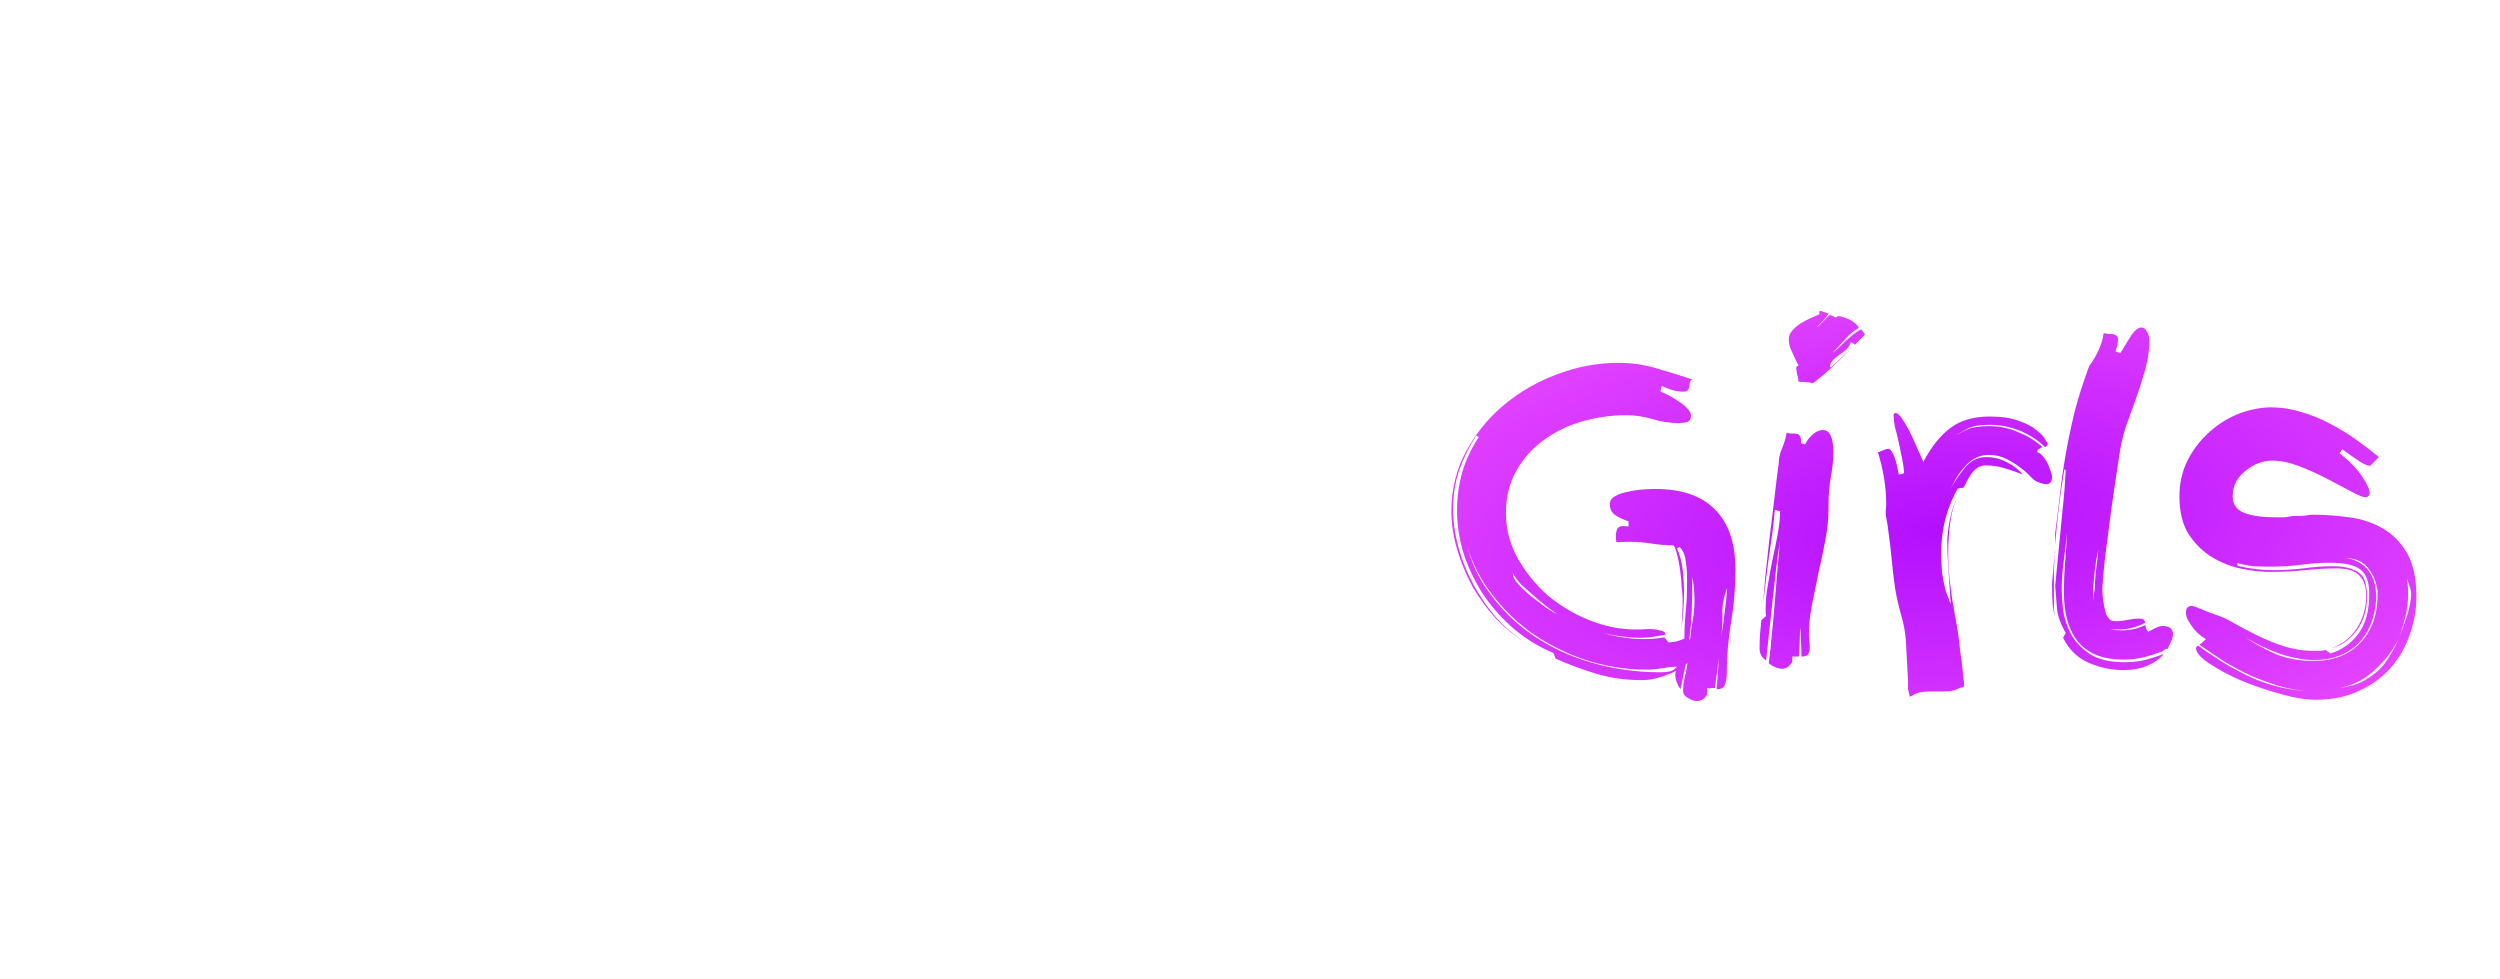 <svg width="802" height="314" viewBox="0 0 802 314" fill="none" xmlns="http://www.w3.org/2000/svg">
<g clip-path="url(#clip0_30_50)">
<path fill-rule="evenodd" clip-rule="evenodd" d="M93.13 240.293L93.13 240.295C92.921 244.695 92.67 249.999 92.467 255.084C92.476 256.202 92.487 257.37 92.5 258.589C92.52 260.432 92.406 262.104 92.175 263.619C92.075 267.432 92.05 270.594 92.157 272.391C135.752 281.812 205.503 281.621 230.872 264.633L230.542 261L229.542 247L225.042 231.5L216.042 212.5L207.542 200.5L203.042 196V191.5L204.542 185L210.542 160L215.542 127.5L217.042 103.5L215.542 81L213.542 67L210.542 53L207.042 39.5L202.042 28L197.042 20L189.042 15H178.042C178.042 15 171.417 16.949 168.542 20C165.358 23.378 164.042 31 164.042 31V46L166.042 67L171.542 102L175.042 154.5C175.042 154.5 176.527 164.153 176.362 168.482C178.59 168.959 182 170.5 182 170.5C182 170.5 188.622 171.968 190.542 174C192.2 175.756 192.426 177.616 192.042 180C191.679 182.248 190.798 183.55 189.042 185C187.279 186.455 185.827 187 183.542 187C181.256 187 178.042 185 178.042 185L168.542 184C168.542 184 160.342 183.718 157.739 183.578C156.003 183.718 149.542 184 149.542 184C149.542 184 141.584 185 139.042 185C136.5 185 135 185 132.542 184C130.084 183 130.042 180 130.042 180V168.5L126.542 131.5L121.542 103.5L112.042 73L102.042 53L93.542 42.5L86.042 37.5L78.042 33C78.042 33 72.375 31.884 69.042 33C66.114 33.98 62.542 37.5 62.542 37.5C62.542 37.5 57.797 40.869 56.042 44C53.543 48.458 54.542 57 54.542 57L56.042 67C56.042 67 59.97 77.374 62.542 84C63.612 86.756 64.507 88.985 65.372 91.139C66.533 94.031 67.64 96.787 69.042 100.5C72.772 110.38 78.042 126 78.042 126L84.042 144.5L88.042 160L91.042 177.5L93.542 198C93.542 198 94 205.5 94 214.5C94 219.9 93.835 223.14 93.703 225.732L93.703 225.732C93.615 227.46 93.542 228.9 93.542 230.5C93.542 231.596 93.363 235.38 93.13 240.292L93.13 240.293ZM68.438 224.196C72.525 223.476 75.508 222.951 79.042 222.006V208.5L77.042 189C75.875 182.167 73.542 168.2 73.542 167C73.542 165.8 70.542 155.167 69.042 150L60.542 119.5L53.042 100.5L45.042 82C45.042 82 41.919 72.999 41.042 67C39.94 59.465 39.392 54.934 41.042 47.5C42.032 43.038 42.842 40.507 45.042 36.5C46.528 33.794 47.483 32.301 49.542 30C52.797 26.362 55.265 24.853 59.542 22.5C59.986 22.256 60.411 22.019 60.823 21.789L60.823 21.789C64.482 19.751 67.055 18.317 71.542 18C75.897 17.692 82.542 20 82.542 20C82.542 20 89.497 22.224 93.542 24.5C97.717 26.849 99.939 28.853 103.184 31.779L103.184 31.779L103.189 31.784C103.62 32.172 104.068 32.576 104.542 33C108.968 36.96 111.343 39.354 115.042 44C123.787 54.983 126.486 63.984 130.056 75.89C130.822 78.444 131.628 81.131 132.542 84C136.438 96.23 140.042 116 140.042 116L142.542 142L144.042 168.5H160.542V150L159.042 136L157.042 116L155.542 96.5C155.542 96.5 153.606 82.754 152.042 74L152.006 73.801C151.091 68.682 149.542 60.013 149.542 61V46C149.542 44.422 149.463 43.082 149.389 41.815L149.389 41.814C149.252 39.475 149.129 37.383 149.542 34.5C150.39 28.57 154.542 20 154.542 20C154.542 20 155.992 15.539 157.542 13C159.131 10.396 162.542 7 162.542 7L171.542 2L184.042 0L193.542 2C193.542 2 201.399 5.147 205.542 8.5C210.897 12.834 212.979 16.79 215.954 22.443L215.955 22.445C216.303 23.106 216.663 23.79 217.042 24.5C221.226 32.347 224.542 46 224.542 46L229.542 69.5L231.042 91.5V113.5L229.542 136L227.042 150C227.042 150 226.076 158.272 225.042 163.5C222.944 174.105 217.042 190 217.042 190L220.542 193C220.542 193 226.357 201.334 229.542 207C231.72 210.876 233.023 213.752 234.498 217.008L234.498 217.009L234.5 217.013L234.501 217.015C235.256 218.682 236.056 220.449 237.042 222.5C237.415 223.276 237.788 223.964 238.157 224.6C249.146 225.698 255.926 227.349 261.261 228.647C261.608 228.732 261.948 228.814 262.283 228.896C290.922 235.83 307 245.216 307 255L306.874 256.5C305.28 265.975 288.645 274.954 260.331 281.569C231.184 288.378 192.032 292.128 151.444 291.997C110.856 291.866 72.135 287.865 43.754 280.869C15.374 273.874 -0.356 264.454 0.006 254.67C0.369 244.886 10.605 237.095 39.5 230.223C54.565 226.64 62.62 225.221 68.438 224.196ZM306.976 255.661L306.874 256.5C306.921 256.221 306.955 255.941 306.976 255.661ZM135.346 251.868C140.54 251.123 143.923 244.758 142.904 237.651C141.884 230.544 136.847 225.387 131.654 226.132C126.46 226.877 123.077 233.242 124.096 240.349C125.116 247.456 130.153 252.613 135.346 251.868ZM205.654 233.868C206.673 240.975 203.29 247.341 198.096 248.086C192.903 248.831 187.866 243.674 186.846 236.567C185.827 229.46 189.21 223.094 194.404 222.349C199.597 221.604 204.634 226.761 205.654 233.868ZM156.342 259.68C156.543 264.169 162.069 267.567 168.684 267.271C175.3 266.974 180.499 263.095 180.298 258.607C180.097 254.118 174.571 250.72 167.956 251.017C161.34 251.313 156.141 255.192 156.342 259.68Z" fill="white"/>
<g filter="url(#filter0_d_30_50)">
<path d="M325.45 85.3C332.75 86.2 338.15 88.55 341.65 92.35C345.25 96.05 347.05 100.65 347.05 106.15C347.05 111.65 345 116.85 340.9 121.75C336.9 126.65 331.75 130.45 325.45 133.15C322.65 134.25 318.95 135.05 314.35 135.55C309.85 136.05 305.2 136.3 300.4 136.3C292.4 136.3 284.2 135.55 275.8 134.05C274.3 133.75 272.7 133 271 131.8C269.4 130.6 268.6 128.85 268.6 126.55C268.5 117.35 268.15 104.55 267.55 88.15L267.4 79.9C267 67.1 266.8 57.05 266.8 49.75C266.8 48.45 267.55 46.95 269.05 45.25C270.65 43.45 272.55 42.45 274.75 42.25C276.05 42.25 277.3 42.2 278.5 42.1C289.8 41 297.35 40.45 301.15 40.45C308.65 40.45 315.25 41.2 320.95 42.7C326.75 44.1 331.55 46.7 335.35 50.5C336.75 52.1 337.9 54.15 338.8 56.65C339.7 59.05 340.15 61.4 340.15 63.7C340.25 68.6 338.95 73.1 336.25 77.2C333.65 81.3 330.05 84 325.45 85.3ZM302.05 53.2C298.65 53.2 295.1 53.4 291.4 53.8C287.8 54.2 284.75 54.7 282.25 55.3L283.15 83.65L288.55 83.5C297.25 82.6 303.65 81.85 307.75 81.25C310.35 80.65 312.9 79.5 315.4 77.8C317.9 76 319.95 74.15 321.55 72.25C323.25 70.25 324.1 68.75 324.1 67.75C324.1 66.25 323.8 64.75 323.2 63.25C322.6 61.65 321.95 60.5 321.25 59.8C318.55 57.2 315.8 55.45 313 54.55C310.2 53.65 306.55 53.2 302.05 53.2ZM283.6 123.1C288.7 123.8 293.55 124.15 298.15 124.15C308.25 124.15 316.2 122.85 322 120.25C327.9 117.55 330.85 112.45 330.85 104.95C330.85 101.95 328.6 99.45 324.1 97.45C319.6 95.45 314.75 94.45 309.55 94.45C306.05 94.45 301.6 94.85 296.2 95.65C291.9 96.25 287.7 96.65 283.6 96.85C283.8 102.85 283.9 106.65 283.9 108.25C283.9 111.35 283.85 113.7 283.75 115.3L283.6 123.1ZM367.523 49C367.523 51.9 367.423 55.75 367.223 60.55L367.073 70.3C367.073 79.8 367.773 87.75 369.173 94.15C371.173 103.15 374.173 110.1 378.173 115C381.873 119.3 386.423 121.45 391.823 121.45C396.023 121.45 399.773 120.2 403.073 117.7C406.373 115.1 408.923 111.9 410.723 108.1C413.723 101.9 415.223 94.25 415.223 85.15C415.223 79.65 414.873 73.15 414.173 65.65C413.573 57.25 413.273 50.95 413.273 46.75C413.273 44.55 414.573 43.15 417.173 42.55C419.773 41.85 422.473 41.5 425.273 41.5C426.273 41.5 427.423 42.15 428.723 43.45C430.023 44.75 430.673 46.15 430.673 47.65C430.673 50.65 430.523 53.5 430.223 56.2C430.023 59.2 429.923 61.3 429.923 62.5C429.923 66.3 430.123 71.6 430.523 78.4C430.623 80.1 430.723 82.15 430.823 84.55C430.923 86.95 430.973 89.7 430.973 92.8C430.973 99.6 429.323 106.4 426.023 113.2C422.823 119.9 418.323 125.45 412.523 129.85C406.723 134.15 400.173 136.3 392.873 136.3C381.673 136.3 372.923 132.7 366.623 125.5C360.323 118.2 356.023 108.8 353.723 97.3C352.423 90.7 351.573 83.8 351.173 76.6C350.873 69.4 350.723 59.75 350.723 47.65C350.723 46.05 351.473 44.55 352.973 43.15C354.573 41.75 356.273 41.05 358.073 41.05C364.373 41.05 367.523 43.7 367.523 49ZM501.936 51.7C501.936 48.8 502.586 46.3 503.886 44.2C505.286 42 507.336 40.9 510.036 40.9C512.336 40.9 514.386 41.35 516.186 42.25C517.986 43.15 518.886 44.65 518.886 46.75C518.886 50.85 518.686 56.6 518.286 64C517.886 71.2 517.686 76.55 517.686 80.05C517.686 85.55 517.886 92.9 518.286 102.1C518.686 110.9 518.886 117.35 518.886 121.45C518.886 124.75 518.836 127.2 518.736 128.8C518.736 130.4 517.836 132 516.036 133.6C514.336 135.1 511.686 135.85 508.086 135.85C506.186 135.85 504.536 135.55 503.136 134.95C501.836 134.25 500.936 133.5 500.436 132.7C495.736 127 488.886 117.3 479.886 103.6C469.786 88.3 461.536 76.6 455.136 68.5C455.936 75.7 456.336 84.5 456.336 94.9C456.336 99.5 456.236 105.5 456.036 112.9C455.936 120.2 455.736 125 455.436 127.3C455.036 130.2 454.136 132.45 452.736 134.05C451.436 135.55 449.336 136.3 446.436 136.3C444.236 136.3 442.586 135.7 441.486 134.5C440.486 133.2 439.886 131 439.686 127.9C439.586 123.8 439.836 117.65 440.436 109.45C440.536 108.15 440.686 105.9 440.886 102.7C441.086 99.5 441.186 96.65 441.186 94.15C441.186 87.25 440.836 79.35 440.136 70.45C439.536 60.65 439.236 53.4 439.236 48.7C439.236 46.3 440.086 44.45 441.786 43.15C443.586 41.85 445.636 41.2 447.936 41.2C449.936 41.2 452.036 41.7 454.236 42.7C462.836 53.5 474.486 69.6 489.186 91L503.286 112.6C503.386 111 503.436 108.75 503.436 105.85C503.436 100.75 503.336 95.25 503.136 89.35C502.936 83.45 502.786 79.45 502.686 77.35C502.186 67.65 501.936 59.1 501.936 51.7ZM591.156 51.7C591.156 48.8 591.806 46.3 593.106 44.2C594.506 42 596.556 40.9 599.256 40.9C601.556 40.9 603.606 41.35 605.406 42.25C607.206 43.15 608.106 44.65 608.106 46.75C608.106 50.85 607.906 56.6 607.506 64C607.106 71.2 606.906 76.55 606.906 80.05C606.906 85.55 607.106 92.9 607.506 102.1C607.906 110.9 608.106 117.35 608.106 121.45C608.106 124.75 608.056 127.2 607.956 128.8C607.956 130.4 607.056 132 605.256 133.6C603.556 135.1 600.906 135.85 597.306 135.85C595.406 135.85 593.756 135.55 592.356 134.95C591.056 134.25 590.156 133.5 589.656 132.7C584.956 127 578.106 117.3 569.106 103.6C559.006 88.3 550.756 76.6 544.356 68.5C545.156 75.7 545.556 84.5 545.556 94.9C545.556 99.5 545.456 105.5 545.256 112.9C545.156 120.2 544.956 125 544.656 127.3C544.256 130.2 543.356 132.45 541.956 134.05C540.656 135.55 538.556 136.3 535.656 136.3C533.456 136.3 531.806 135.7 530.706 134.5C529.706 133.2 529.106 131 528.906 127.9C528.806 123.8 529.056 117.65 529.656 109.45C529.756 108.15 529.906 105.9 530.106 102.7C530.306 99.5 530.406 96.65 530.406 94.15C530.406 87.25 530.056 79.35 529.356 70.45C528.756 60.65 528.456 53.4 528.456 48.7C528.456 46.3 529.306 44.45 531.006 43.15C532.806 41.85 534.856 41.2 537.156 41.2C539.156 41.2 541.256 41.7 543.456 42.7C552.056 53.5 563.706 69.6 578.406 91L592.506 112.6C592.606 111 592.656 108.75 592.656 105.85C592.656 100.75 592.556 95.25 592.356 89.35C592.156 83.45 592.006 79.45 591.906 77.35C591.406 67.65 591.156 59.1 591.156 51.7ZM690.877 47.95C690.877 49.75 689.327 52.4 686.227 55.9C682.527 60.1 672.877 73 657.277 94.6C657.477 107.5 657.877 116.35 658.477 121.15C658.777 124.15 658.927 126.3 658.927 127.6C658.927 130.9 658.327 133.15 657.127 134.35C656.027 135.45 654.077 136 651.277 136C649.177 136 647.177 135.4 645.277 134.2C643.477 132.9 642.577 131.35 642.577 129.55C642.577 122.25 642.427 111.55 642.127 97.45C642.127 96.85 641.727 95.85 640.927 94.45C640.127 93.05 639.627 92.15 639.427 91.75C637.327 88.05 634.677 83.95 631.477 79.45C628.377 74.85 625.677 71.4 623.377 69.1C618.977 64.7 615.527 60.75 613.027 57.25C610.527 53.65 609.277 51.1 609.277 49.6C609.277 47.5 610.227 45.85 612.127 44.65C614.127 43.35 616.277 42.7 618.577 42.7C619.877 42.7 621.227 43.05 622.627 43.75C624.127 44.45 625.327 45.45 626.227 46.75C632.127 55.55 637.377 62.85 641.977 68.65L649.027 77.8C653.327 73.4 657.077 69.05 660.277 64.75C663.577 60.35 667.177 55.15 671.077 49.15L673.627 45.25C675.527 42.65 678.477 41.35 682.477 41.35C684.377 41.35 686.227 41.9 688.027 43C689.927 44.1 690.877 45.75 690.877 47.95Z" fill="white"/>
</g>
<g filter="url(#filter1_dd_30_50)">
<path d="M544.28 224.9C543.533 224.9 542.6 224.573 541.48 223.92C540.453 223.36 539.94 222.613 539.94 221.68C539.94 220.093 540.127 218.6 540.5 217.2C540.873 215.707 541.153 214.213 541.34 212.72L540.78 213.14L539.1 221.12C537.98 219.533 537.42 217.947 537.42 216.36C537.42 215.987 537.513 215.613 537.7 215.24C535.927 216.08 534.107 216.78 532.24 217.34C530.467 217.9 528.6 218.18 526.64 218.18C521.6 218.18 516.84 217.527 512.36 216.22C507.973 214.913 503.54 213.28 499.06 211.32L498.36 209.5C493.88 207.633 489.727 205.113 485.9 201.94C482.167 198.767 478.9 195.173 476.1 191.16C473.393 187.053 471.247 182.667 469.66 178C468.167 173.333 467.42 168.573 467.42 163.72C467.42 159.52 467.98 155.413 469.1 151.4C470.313 147.387 472.087 143.653 474.42 140.2L473.58 139.78C471.34 143.233 469.52 146.92 468.12 150.84C466.813 154.76 466.16 158.82 466.16 163.02C466.16 167.127 466.72 171.28 467.84 175.48C468.96 179.587 470.547 183.553 472.6 187.38C474.653 191.207 477.08 194.753 479.88 198.02C482.68 201.1 485.76 203.76 489.12 206C485.853 203.947 482.773 201.427 479.88 198.44C476.987 195.267 474.467 191.813 472.32 188.08C470.267 184.253 468.633 180.287 467.42 176.18C466.207 171.98 465.6 167.92 465.6 164C465.6 157.093 467.14 150.747 470.22 144.96C473.393 139.08 477.5 134.04 482.54 129.84C487.58 125.64 493.273 122.373 499.62 120.04C506.06 117.613 512.547 116.4 519.08 116.4C523.28 116.4 527.293 116.96 531.12 118.08C535.04 119.2 538.96 120.413 542.88 121.72C542.413 122 542.133 122.373 542.04 122.84C542.04 123.307 541.993 123.773 541.9 124.24C541.807 124.613 541.62 124.94 541.34 125.22C541.153 125.5 540.687 125.64 539.94 125.64C538.727 125.64 537.513 125.453 536.3 125.08C535.18 124.707 534.107 124.287 533.08 123.82L532.66 125.64C533.313 125.827 534.153 126.2 535.18 126.76C536.3 127.32 537.373 127.973 538.4 128.72C539.52 129.373 540.453 130.12 541.2 130.96C542.04 131.8 542.46 132.593 542.46 133.34C542.46 134.46 541.993 135.16 541.06 135.44C540.22 135.627 539.38 135.72 538.54 135.72C535.74 135.72 532.94 135.3 530.14 134.46C527.34 133.62 524.54 133.2 521.74 133.2C516.7 133.2 511.847 133.9 507.18 135.3C502.513 136.7 498.407 138.753 494.86 141.46C491.313 144.073 488.467 147.34 486.32 151.26C484.173 155.087 483.1 159.52 483.1 164.56C483.1 169.693 484.36 174.547 486.88 179.12C489.4 183.6 492.62 187.567 496.54 191.02C500.553 194.38 505.033 197.04 509.98 199C514.927 200.96 519.827 201.94 524.68 201.94C525.053 201.94 525.613 201.94 526.36 201.94C527.2 201.847 528.087 201.8 529.02 201.8C530.327 201.8 531.493 201.94 532.52 202.22C533.64 202.407 534.247 202.873 534.34 203.62C533.033 203.807 531.68 204.04 530.28 204.32C528.88 204.507 527.527 204.6 526.22 204.6C522.393 204.6 518.427 204.087 514.32 203.06C518.707 204.367 523.093 205.02 527.48 205.02C528.507 205.02 529.58 204.973 530.7 204.88C531.82 204.787 532.893 204.647 533.92 204.46L535.32 206.14C536.16 205.953 536.86 205.86 537.42 205.86C537.98 205.767 538.96 205.44 540.36 204.88C540.36 201.893 540.5 199 540.78 196.2C541.06 193.307 541.2 190.367 541.2 187.38V185.42C541.2 183.74 541.06 181.967 540.78 180.1C540.593 178.14 539.94 176.6 538.82 175.48L537.98 175.9C538.913 178.047 539.52 180.333 539.8 182.76C540.08 185.187 540.22 187.613 540.22 190.04C540.22 194.053 539.94 197.927 539.38 201.66C539.66 198.58 539.8 195.5 539.8 192.42C539.8 191.767 539.707 190.507 539.52 188.64C539.427 186.68 539.24 184.72 538.96 182.76C538.68 180.707 538.307 178.887 537.84 177.3C537.467 175.713 537.047 174.92 536.58 174.92C534.34 174.92 532.053 174.733 529.72 174.36C527.48 173.987 525.24 173.8 523 173.8H522.3L518.52 173.94C518.52 173.66 518.473 173.333 518.38 172.96C518.38 172.587 518.38 172.213 518.38 171.84C518.38 171.093 518.52 170.393 518.8 169.74C519.08 169.087 519.733 168.76 520.76 168.76L522.44 168.9V167.22C521.133 166.847 519.78 166.24 518.38 165.4C517.073 164.56 516.42 163.347 516.42 161.76C516.42 160.64 517.027 159.753 518.24 159.1C519.453 158.447 520.853 157.98 522.44 157.7C524.12 157.327 525.753 157.093 527.34 157C528.927 156.907 530.14 156.86 530.98 156.86C539.473 156.86 545.867 159.053 550.16 163.44C554.547 167.827 556.74 174.267 556.74 182.76C556.74 188.36 556.273 193.96 555.34 199.56C554.407 205.067 553.94 210.62 553.94 216.22C553.94 217.433 553.753 218.553 553.38 219.58C553.1 220.607 552.213 221.12 550.72 221.12L551.42 211.04L550.16 220.7C549.88 220.7 549.6 220.7 549.32 220.7C549.04 220.793 548.76 220.84 548.48 220.84C548.293 220.84 548.153 220.793 548.06 220.7C547.967 220.7 547.827 220.7 547.64 220.7V222.8C546.893 224.2 545.773 224.9 544.28 224.9ZM537.98 213.84C536.3 213.933 534.62 214.12 532.94 214.4C531.353 214.68 529.72 214.82 528.04 214.82C521.413 214.82 514.833 213.747 508.3 211.6C501.767 209.36 495.793 206.28 490.38 202.36C485.06 198.347 480.487 193.54 476.66 187.94C473.953 183.927 471.947 179.587 470.64 174.92C471.947 180.24 474.14 185.047 477.22 189.34C481.233 195.127 486.133 199.98 491.92 203.9C497.707 207.82 504.1 210.76 511.1 212.72C518.1 214.68 525.147 215.66 532.24 215.66H533.08C534.013 215.66 534.9 215.567 535.74 215.38C536.58 215.193 537.327 214.68 537.98 213.84ZM485.34 183.88V184.16C485.34 185.093 485.947 186.213 487.16 187.52C488.373 188.827 489.773 190.133 491.36 191.44C492.947 192.653 494.487 193.82 495.98 194.94C497.567 195.967 498.733 196.667 499.48 197.04C498.64 196.387 497.52 195.547 496.12 194.52C494.813 193.493 493.46 192.373 492.06 191.16C490.66 189.947 489.307 188.733 488 187.52C486.787 186.213 485.9 185 485.34 183.88ZM542.18 205.16C542.367 203.013 542.647 200.96 543.02 199C543.393 196.947 543.58 194.847 543.58 192.7C543.58 191.393 543.533 190.133 543.44 188.92C543.347 187.707 543.16 186.447 542.88 185.14C542.88 188.5 542.833 191.86 542.74 195.22C542.647 198.58 542.367 201.893 541.9 205.16H542.18ZM554.08 188.64C552.96 191.44 552.447 194.193 552.54 196.9C552.633 199.42 552.493 201.94 552.12 204.46C552.587 201.94 552.96 199.373 553.24 196.76C553.613 194.053 553.893 191.347 554.08 188.64ZM469.8 170.86C470.08 172.26 470.36 173.613 470.64 174.92C470.36 173.613 470.08 172.26 469.8 170.86ZM469.66 169.32C469.753 169.88 469.8 170.393 469.8 170.86C469.707 170.393 469.66 169.88 469.66 169.32ZM567.41 212.72C567.783 210.107 568.11 207.073 568.39 203.62C568.763 200.073 569.09 196.527 569.37 192.98C569.65 189.433 569.93 185.98 570.21 182.62C570.49 179.167 570.77 176.18 571.05 173.66C570.583 176.18 570.163 179.073 569.79 182.34C569.416 185.607 569.043 188.967 568.67 192.42C568.296 195.873 567.923 199.327 567.55 202.78C567.176 206.14 566.85 209.173 566.57 211.88C565.17 210.947 564.47 209.687 564.47 208.1C564.47 206.233 564.516 204.693 564.61 203.48C564.703 202.173 564.843 200.68 565.03 199L566.57 197.6C566.476 197.133 566.43 196.713 566.43 196.34V194.94C566.43 192.793 566.663 190.367 567.13 187.66C567.596 184.86 568.11 182.06 568.67 179.26C569.323 176.367 569.883 173.613 570.35 171C570.816 168.293 571.05 165.96 571.05 164L569.37 163.58C569.183 165.82 568.903 168.387 568.53 171.28C568.156 174.08 567.736 177.02 567.27 180.1C566.896 183.087 566.523 186.073 566.15 189.06C565.963 190.647 565.776 192.14 565.59 193.54C565.776 190.927 566.01 188.127 566.29 185.14C566.756 180.847 567.223 176.6 567.69 172.4C568.25 168.107 568.763 163.907 569.23 159.8C569.696 155.693 570.163 151.913 570.63 148.46C570.63 147.06 570.956 145.567 571.61 143.98C572.356 142.3 572.87 140.573 573.15 138.8C573.71 138.987 574.176 139.08 574.55 139.08H575.53C576.463 139.08 577.07 139.313 577.35 139.78C577.63 140.153 577.77 140.713 577.77 141.46V142.16L579.03 142.58C579.776 141.18 580.663 140.06 581.69 139.22C582.716 138.38 583.743 137.96 584.77 137.96C587.01 137.96 588.13 140.34 588.13 145.1C588.13 147.62 587.85 150.327 587.29 153.22C586.823 156.02 586.59 158.773 586.59 161.48V163.3C586.59 166.287 586.263 169.553 585.61 173.1C584.956 176.553 584.21 180.1 583.37 183.74C582.623 187.287 581.923 190.74 581.27 194.1C580.616 197.46 580.29 200.54 580.29 203.34C580.29 203.993 580.336 204.693 580.43 205.44C580.523 206.187 580.57 206.887 580.57 207.54C580.57 208.94 580.29 209.827 579.73 210.2C579.263 210.48 578.656 210.62 577.91 210.62C577.91 209.407 577.863 207.913 577.77 206.14C577.676 204.367 577.63 202.78 577.63 201.38C577.443 202.407 577.35 203.807 577.35 205.58C577.35 207.353 577.256 209.033 577.07 210.62H574.97V212.3C574.13 213.793 573.01 214.54 571.61 214.54C570.956 214.54 570.21 214.353 569.37 213.98C568.53 213.607 567.876 213.187 567.41 212.72ZM596.25 105.2C594.663 106.133 593.216 107.347 591.91 108.84C590.603 110.333 589.25 111.78 587.85 113.18C588.69 112.62 589.436 112.013 590.09 111.36C590.743 110.707 591.396 110.053 592.05 109.4C592.796 108.747 593.543 108.093 594.29 107.44C595.13 106.787 596.063 106.18 597.09 105.62C597.37 105.993 597.603 106.32 597.79 106.6C598.07 106.88 598.21 107.16 598.21 107.44L594.99 110.66C594.99 110.473 594.803 110.287 594.43 110.1C594.15 109.913 593.916 109.82 593.73 109.82C593.45 110.753 592.983 111.5 592.33 112.06C591.676 112.62 591.023 113.133 590.37 113.6C589.716 114.067 589.063 114.58 588.41 115.14C587.756 115.7 587.29 116.447 587.01 117.38V117.66C587.01 117.753 587.15 117.8 587.43 117.8L594.43 111.22L591.77 113.88C590.463 115.187 589.063 116.54 587.57 117.94C586.17 119.247 584.816 120.413 583.51 121.44C582.296 122.467 581.55 122.98 581.27 122.98L581.13 122.84C580.476 122.653 579.776 122.56 579.03 122.56C578.376 122.56 577.676 122.513 576.93 122.42C576.93 121.673 576.79 120.88 576.51 120.04C576.323 119.2 576.23 118.547 576.23 118.08C576.23 117.613 576.463 117.38 576.93 117.38C576.93 117.1 576.743 116.68 576.37 116.12C576.09 115.467 575.763 114.767 575.39 114.02C575.016 113.18 574.643 112.34 574.27 111.5C573.99 110.567 573.85 109.633 573.85 108.7C573.85 107.767 574.223 106.88 574.97 106.04C575.81 105.107 576.743 104.313 577.77 103.66C578.89 103.007 579.963 102.447 580.99 101.98C582.016 101.513 582.763 101.187 583.23 101C583.603 101 583.743 100.813 583.65 100.44C583.556 99.973 583.696 99.74 584.07 99.74L586.59 100.58C586.403 101.047 585.796 101.84 584.77 102.96C583.836 103.987 583.136 104.733 582.67 105.2C583.323 104.733 584.07 104.033 584.91 103.1C585.843 102.167 586.543 101.467 587.01 101C587.476 101.187 587.896 101.373 588.27 101.56C588.643 101.747 588.923 101.84 589.11 101.84L589.53 101.42C590.183 101.42 590.883 101.56 591.63 101.84C592.47 102.12 593.216 102.447 593.87 102.82C594.523 103.193 595.083 103.613 595.55 104.08C596.016 104.547 596.25 104.92 596.25 105.2ZM565.31 196.9C565.403 195.873 565.496 194.847 565.59 193.82C565.496 194.94 565.403 195.967 565.31 196.9ZM626.654 221.54C625.72 221.727 624.694 221.82 623.574 221.82H619.514C617.087 221.82 615.36 222.1 614.334 222.66C613.4 223.22 612.84 223.5 612.654 223.5L612.094 220.98V218.46L611.394 205.3C611.207 202.78 610.694 200.073 609.854 197.18C609.014 194.287 608.36 191.347 607.894 188.36C607.614 186.4 607.38 184.533 607.194 182.76L606.634 177.3C606.447 175.433 606.214 173.52 605.934 171.56C605.747 169.6 605.42 167.5 604.954 165.26C604.954 164.7 604.954 164.14 604.954 163.58C605.047 163.02 605.094 162.46 605.094 161.9C605.094 159.007 604.86 156.16 604.394 153.36C603.927 150.56 603.274 147.807 602.434 145.1C603.087 144.82 603.694 144.587 604.254 144.4C604.814 144.12 605.327 143.98 605.794 143.98C606.26 143.98 606.774 144.54 607.334 145.66C607.894 146.687 608.5 148.88 609.154 152.24C609.34 152.24 609.62 152.193 609.994 152.1C610.367 151.913 610.647 151.82 610.834 151.82C610.74 150.233 610.507 148.553 610.134 146.78C609.76 144.913 609.387 143.14 609.014 141.46C608.64 139.78 608.267 138.287 607.894 136.98C607.614 135.58 607.474 134.46 607.474 133.62C607.474 133.433 607.474 133.2 607.474 132.92C607.567 132.64 607.8 132.5 608.174 132.5C608.64 132.5 609.247 133.013 609.994 134.04C610.74 135.067 611.534 136.373 612.374 137.96C613.214 139.547 614.007 141.273 614.754 143.14C615.594 144.913 616.34 146.593 616.994 148.18C619.514 143.42 622.36 139.827 625.534 137.4C628.8 134.88 633.047 133.62 638.274 133.62C642.1 133.62 645.227 134.087 647.654 135.02C650.08 135.86 651.947 136.84 653.254 137.96C654.654 138.987 655.587 139.967 656.054 140.9L656.894 142.3C656.894 142.86 656.614 143.233 656.054 143.42C653.627 141.087 650.874 139.313 647.794 138.1C644.714 136.887 641.54 136.28 638.274 136.28C635.1 136.28 632.72 136.7 631.134 137.54C629.64 138.287 628.054 139.22 626.374 140.34C628.147 139.22 629.78 138.333 631.274 137.68C632.86 137.027 635.147 136.7 638.134 136.7C641.4 136.7 644.527 137.353 647.514 138.66C650.5 139.873 653.067 141.46 655.214 143.42C654.747 143.607 654.327 143.84 653.954 144.12C653.674 144.307 653.534 144.633 653.534 145.1C654 145.1 654.514 145.427 655.074 146.08C655.634 146.64 656.147 147.34 656.614 148.18C657.08 149.02 657.454 149.907 657.734 150.84C658.107 151.68 658.294 152.38 658.294 152.94C658.294 154.527 657.687 155.32 656.474 155.32C655.54 155.32 654.42 154.993 653.114 154.34C652.834 154.247 652.227 153.733 651.294 152.8C650.454 151.867 649.38 150.933 648.074 150C646.767 148.973 645.274 148.04 643.594 147.2C641.914 146.36 640.047 145.94 637.994 145.94C636.314 145.94 634.82 146.313 633.514 147.06C632.3 147.713 631.18 148.647 630.154 149.86C629.127 150.98 628.194 152.287 627.354 153.78L625.534 157.14C626.934 154.62 628.474 152.333 630.154 150.28C632.02 147.853 634.354 146.64 637.154 146.64C639.58 146.64 641.82 147.2 643.874 148.32C645.927 149.347 647.607 150.653 648.914 152.24C647.327 151.587 645.46 150.933 643.314 150.28C641.167 149.627 639.114 149.3 637.154 149.3C636.127 149.3 635.24 149.533 634.494 150C633.747 150.467 633.094 151.073 632.534 151.82C632.067 152.473 631.6 153.22 631.134 154.06C630.76 154.9 630.34 155.693 629.874 156.44L628.054 156.72C626.467 159.427 625.16 162.6 624.134 166.24C623.2 169.787 622.734 173.52 622.734 177.44C622.734 179.773 622.827 181.873 623.014 183.74C623.294 185.607 623.667 187.52 624.134 189.48L625.814 193.82L625.534 189.76C625.347 186.587 625.16 183.787 624.974 181.36C624.787 178.84 624.694 176.087 624.694 173.1C624.88 170.393 625.254 167.827 625.814 165.4C626.28 163.347 626.98 161.433 627.914 159.66C626.794 161.9 626.047 164.467 625.674 167.36C625.207 170.533 624.974 173.893 624.974 177.44C624.974 180.24 625.114 182.9 625.394 185.42C625.674 187.94 626 190.46 626.374 192.98C626.84 195.5 627.307 198.113 627.774 200.82C628.24 203.433 628.614 206.327 628.894 209.5L629.314 212.16L630.154 220.14L626.654 221.54ZM628.334 158.96L627.914 159.66L628.334 158.96ZM695.424 208.1C694.864 208.1 694.304 208.38 693.744 208.94C691.784 209.687 689.731 210.34 687.584 210.9C685.531 211.367 683.384 211.6 681.144 211.6C674.798 211.6 670.038 209.78 666.864 206.14C663.691 202.407 662.104 197.04 662.104 190.04C662.104 186.68 662.244 183.32 662.524 179.96C662.804 176.693 662.991 173.66 663.084 170.86C662.804 173.753 662.478 176.647 662.104 179.54C661.638 182.62 661.404 185.84 661.404 189.2C661.404 190.88 661.544 193.027 661.824 195.64C662.198 198.253 663.038 200.82 664.344 203.34C665.651 205.767 667.658 207.913 670.364 209.78C673.071 211.553 676.804 212.44 681.564 212.44C683.804 212.44 685.951 212.207 688.004 211.74C690.151 211.18 692.204 210.527 694.164 209.78C692.858 211.367 691.084 212.627 688.844 213.56C686.698 214.493 684.131 214.96 681.144 214.96C677.318 214.96 673.584 214.167 669.944 212.58C666.398 210.993 663.691 208.333 661.824 204.6L662.664 203.06C660.984 200.073 660.051 197.413 659.864 195.08C659.678 192.653 659.491 190.273 659.304 187.94L661.684 163.44C662.151 159.24 662.478 155.04 662.664 150.84L662.244 150.56C661.498 154.947 660.891 159.147 660.424 163.16C659.958 167.08 659.584 170.953 659.304 174.78V171.14C659.864 166.847 660.378 162.647 660.844 158.54C661.311 154.34 661.918 150.093 662.664 145.8C663.411 141.507 664.344 137.027 665.464 132.36C666.678 127.693 668.264 122.7 670.224 117.38C672.838 113.833 674.378 110.333 674.844 106.88C675.124 106.88 675.404 106.927 675.684 107.02C675.964 107.113 676.524 107.16 677.364 107.16C677.924 107.16 678.391 107.3 678.764 107.58C679.231 107.767 679.464 108.233 679.464 108.98C679.464 109.82 679.184 111.08 678.624 112.76C678.811 112.76 679.091 112.853 679.464 113.04C679.838 113.133 680.118 113.18 680.304 113.18C681.611 110.94 682.778 109.027 683.804 107.44C684.924 105.853 685.998 105.06 687.024 105.06C687.678 105.06 688.238 105.48 688.704 106.32C689.264 107.067 689.544 108.327 689.544 110.1C689.358 113.46 688.798 116.633 687.864 119.62C687.024 122.607 686.091 125.5 685.064 128.3C684.038 131.1 683.011 133.947 681.984 136.84C681.051 139.733 680.351 142.767 679.884 145.94C679.324 149.58 678.764 153.313 678.204 157.14C677.644 160.873 677.131 164.607 676.664 168.34C676.198 172.073 675.731 175.667 675.264 179.12C674.891 182.573 674.611 185.793 674.424 188.78C674.424 191.487 674.844 194.287 675.684 197.18C676.151 197.927 676.571 198.487 676.944 198.86C677.318 199.14 677.971 199.28 678.904 199.28C680.024 199.28 681.238 199.14 682.544 198.86C683.944 198.58 685.158 198.44 686.184 198.44C686.838 198.44 687.304 198.533 687.584 198.72C687.864 198.907 688.098 199.233 688.284 199.7C686.978 200.447 685.578 201.007 684.084 201.38C682.591 201.753 681.191 201.94 679.884 201.94H677.924C677.551 201.94 677.224 201.94 676.944 201.94C677.971 202.127 679.278 202.22 680.864 202.22C683.291 202.22 685.764 201.66 688.284 200.54C688.284 201.38 688.564 202.08 689.124 202.64C689.404 202.547 690.058 202.22 691.084 201.66C692.111 201.1 692.998 200.82 693.744 200.82C695.984 200.82 697.104 201.753 697.104 203.62C697.104 203.9 697.011 204.32 696.824 204.88C696.638 205.44 696.171 206.513 695.424 208.1ZM658.324 189.34C658.324 188.687 658.324 187.847 658.324 186.82C658.418 185.793 658.511 184.767 658.604 183.74L658.884 180.52C658.978 179.4 659.071 178.42 659.164 177.58C659.071 178.98 658.978 180.753 658.884 182.9C658.884 184.953 658.884 186.493 658.884 187.52V193.12C658.884 193.867 658.884 194.66 658.884 195.5C658.978 196.34 659.071 197.133 659.164 197.88C658.791 196.387 658.558 194.94 658.464 193.54C658.371 192.047 658.324 190.647 658.324 189.34ZM672.044 188.78C672.044 186.633 672.184 184.533 672.464 182.48C672.744 180.427 672.978 178.327 673.164 176.18C672.698 178.327 672.324 180.427 672.044 182.48C671.858 184.533 671.671 186.633 671.484 188.78V190.74C671.484 191.393 671.531 192.093 671.624 192.84V191.86C671.624 191.393 671.671 190.88 671.764 190.32C671.858 189.76 671.951 189.247 672.044 188.78ZM659.164 177.44C659.164 177.253 659.164 177.113 659.164 177.02C659.258 176.927 659.304 176.833 659.304 176.74C659.304 177.113 659.258 177.347 659.164 177.44ZM711.479 197.46C712.973 197.927 714.746 198.767 716.799 199.98C718.946 201.193 721.326 202.453 723.939 203.76C726.553 205.067 729.399 206.233 732.479 207.26C735.653 208.287 739.013 208.8 742.559 208.8H744.099C744.659 208.8 745.313 208.707 746.059 208.52L747.599 209.64C751.239 208.52 754.226 206.42 756.559 203.34C758.893 200.167 760.059 195.92 760.059 190.6C760.059 186.773 759.126 184.16 757.259 182.76C755.486 181.267 752.173 180.52 747.319 180.52C744.333 180.52 741.206 180.753 737.939 181.22C734.766 181.593 731.406 181.78 727.859 181.78C726.273 181.78 724.639 181.733 722.959 181.64C721.279 181.453 719.553 181.127 717.779 180.66V181.5C721.513 182.433 725.199 182.9 728.839 182.9C732.386 182.9 735.746 182.713 738.919 182.34C742.186 181.873 745.313 181.64 748.299 181.64C750.819 181.64 752.779 181.92 754.179 182.48C755.673 182.947 756.793 183.6 757.539 184.44C758.286 185.28 758.753 186.307 758.939 187.52C759.219 188.64 759.359 189.9 759.359 191.3C759.359 195.687 758.193 199.42 755.859 202.5C753.619 205.393 750.959 207.213 747.879 207.96C751.333 206.747 754.039 204.647 755.999 201.66C758.053 198.487 759.079 194.94 759.079 191.02C759.079 188.22 758.333 186.073 756.839 184.58C755.439 183.087 752.966 182.34 749.419 182.34C746.526 182.34 743.259 182.527 739.619 182.9C735.979 183.273 732.106 183.46 727.999 183.46C725.479 183.46 722.539 183.133 719.179 182.48C715.913 181.827 712.786 180.613 709.799 178.84C706.813 177.067 704.293 174.64 702.239 171.56C700.186 168.387 699.159 164.28 699.159 159.24C699.159 155.227 699.953 151.54 701.539 148.18C703.219 144.727 705.413 141.74 708.119 139.22C710.826 136.607 713.906 134.553 717.359 133.06C720.906 131.567 724.546 130.773 728.279 130.68C731.826 130.68 735.186 131.193 738.359 132.22C741.626 133.153 744.706 134.413 747.599 136C750.493 137.493 753.246 139.173 755.859 141.04C758.473 142.907 760.899 144.773 763.139 146.64L760.339 149.44C759.686 149.44 758.706 149.067 757.399 148.32C756.093 147.48 754.086 146.08 751.379 144.12L750.539 145.38C753.899 148.087 756.326 150.607 757.819 152.94C759.406 155.273 760.199 157.093 760.199 158.4C760.013 159.147 759.546 159.52 758.799 159.52C758.053 159.52 756.559 158.913 754.319 157.7C752.079 156.487 749.513 155.133 746.619 153.64C743.819 152.147 740.833 150.793 737.659 149.58C734.486 148.367 731.593 147.76 728.979 147.76C727.486 147.76 725.993 148.04 724.499 148.6C723.006 149.16 721.653 149.953 720.439 150.98C719.226 151.913 718.199 153.08 717.359 154.48C716.613 155.88 716.239 157.42 716.239 159.1C716.239 161.807 717.499 163.627 720.019 164.56C722.539 165.493 725.853 165.96 729.959 165.96C730.799 165.96 731.686 165.96 732.619 165.96C733.646 165.867 734.579 165.727 735.419 165.54C737.566 165.54 738.966 165.493 739.619 165.4C740.366 165.213 741.066 165.12 741.719 165.12C745.733 165.12 749.746 165.4 753.759 165.96C757.773 166.52 761.366 167.733 764.539 169.6C767.713 171.467 770.279 174.127 772.239 177.58C774.199 181.033 775.179 185.653 775.179 191.44C775.179 195.453 774.479 199.467 773.079 203.48C771.773 207.4 769.766 210.947 767.059 214.12C764.353 217.2 760.993 219.673 756.979 221.54C752.966 223.5 748.253 224.48 742.839 224.48C739.573 224.48 735.699 223.827 731.219 222.52C726.833 221.307 722.633 219.86 718.619 218.18C714.699 216.407 711.339 214.587 708.539 212.72C705.833 210.853 704.479 209.267 704.479 207.96C704.479 207.587 704.713 207.307 705.179 207.12C710.873 211.32 716.659 214.773 722.539 217.48C728.326 220 734.253 221.4 740.319 221.68C737.333 221.493 734.346 220.98 731.359 220.14C728.279 219.207 725.199 218.087 722.119 216.78C719.133 215.38 716.239 213.84 713.439 212.16C710.733 210.387 708.119 208.613 705.599 206.84L707.699 205.02C707.419 204.927 706.906 204.6 706.159 204.04C705.413 203.48 704.666 202.78 703.919 201.94C703.266 201.1 702.659 200.213 702.099 199.28C701.539 198.347 701.259 197.46 701.259 196.62C701.259 195.687 701.446 195.08 701.819 194.8C702.193 194.52 702.613 194.38 703.079 194.38C703.546 194.38 704.526 194.707 706.019 195.36C707.513 196.013 709.333 196.713 711.479 197.46ZM742.419 211.74C739.153 211.74 735.513 211.087 731.499 209.78C727.579 208.38 723.846 206.607 720.299 204.46C723.193 206.42 726.413 208.193 729.959 209.78C733.506 211.273 737.613 212.02 742.279 212.02C748.533 212.02 753.479 210.107 757.119 206.28C760.853 202.453 762.719 197.32 762.719 190.88V189.48C762.253 186.493 761.226 184.067 759.639 182.2C758.146 180.24 755.813 179.167 752.639 178.98C754.599 179.353 756.186 179.96 757.399 180.8C758.706 181.64 759.686 182.667 760.339 183.88C761.086 185 761.599 186.26 761.879 187.66C762.159 189.06 762.299 190.507 762.299 192C761.926 198.16 759.966 203.013 756.419 206.56C752.873 210.013 748.206 211.74 742.419 211.74ZM760.199 217.2C762.533 215.707 764.399 213.887 765.799 211.74C767.199 209.593 768.413 207.353 769.439 205.02C767.479 208.94 764.773 212.393 761.319 215.38C757.959 218.367 753.946 220.233 749.279 220.98C751.053 220.7 752.873 220.327 754.739 219.86C756.699 219.3 758.519 218.413 760.199 217.2ZM773.499 190.88C773.499 189.853 773.313 188.873 772.939 187.94C772.659 187.193 772.426 186.4 772.239 185.56L772.379 187.38C772.473 188.127 772.519 189.153 772.519 190.46C772.519 192.98 772.239 195.407 771.679 197.74C771.119 200.073 770.419 202.36 769.579 204.6C770.419 202.547 771.213 200.4 771.959 198.16C772.799 195.827 773.313 193.4 773.499 190.88ZM772.239 185.14C772.239 185.233 772.239 185.373 772.239 185.56C772.239 185.373 772.239 185.233 772.239 185.14ZM747.739 208.1C747.646 208.1 747.553 208.1 747.459 208.1C747.553 208.1 747.646 208.1 747.739 208.1Z" fill="url(#paint0_radial_30_50)"/>
</g>
</g>
<defs>
<filter id="filter0_d_30_50" x="216.8" y="-9.55" width="524.077" height="195.85" filterUnits="userSpaceOnUse" color-interpolation-filters="sRGB">
<feFlood flood-opacity="0" result="BackgroundImageFix"/>
<feColorMatrix in="SourceAlpha" type="matrix" values="0 0 0 0 0 0 0 0 0 0 0 0 0 0 0 0 0 0 127 0" result="hardAlpha"/>
<feOffset/>
<feGaussianBlur stdDeviation="25"/>
<feComposite in2="hardAlpha" operator="out"/>
<feColorMatrix type="matrix" values="0 0 0 0 0 0 0 0 0 0 0 0 0 0 0 0 0 0 0.46 0"/>
<feBlend mode="normal" in2="BackgroundImageFix" result="effect1_dropShadow_30_50"/>
<feBlend mode="normal" in="SourceGraphic" in2="effect1_dropShadow_30_50" result="shape"/>
</filter>
<filter id="filter1_dd_30_50" x="385.6" y="49.74" width="469.579" height="225.16" filterUnits="userSpaceOnUse" color-interpolation-filters="sRGB">
<feFlood flood-opacity="0" result="BackgroundImageFix"/>
<feColorMatrix in="SourceAlpha" type="matrix" values="0 0 0 0 0 0 0 0 0 0 0 0 0 0 0 0 0 0 127 0" result="hardAlpha"/>
<feOffset dx="30"/>
<feGaussianBlur stdDeviation="25"/>
<feComposite in2="hardAlpha" operator="out"/>
<feColorMatrix type="matrix" values="0 0 0 0 1 0 0 0 0 0.008 0 0 0 0 0.488 0 0 0 0.11 0"/>
<feBlend mode="normal" in2="BackgroundImageFix" result="effect1_dropShadow_30_50"/>
<feColorMatrix in="SourceAlpha" type="matrix" values="0 0 0 0 0 0 0 0 0 0 0 0 0 0 0 0 0 0 127 0" result="hardAlpha"/>
<feOffset dx="-30"/>
<feGaussianBlur stdDeviation="25"/>
<feComposite in2="hardAlpha" operator="out"/>
<feColorMatrix type="matrix" values="0 0 0 0 1 0 0 0 0 0.008 0 0 0 0 0.486 0 0 0 0.11 0"/>
<feBlend mode="normal" in2="effect1_dropShadow_30_50" result="effect2_dropShadow_30_50"/>
<feBlend mode="normal" in="SourceGraphic" in2="effect2_dropShadow_30_50" result="shape"/>
</filter>
<radialGradient id="paint0_radial_30_50" cx="0" cy="0" r="1" gradientUnits="userSpaceOnUse" gradientTransform="translate(621.5 170) rotate(174.783) scale(246.636 103.266)">
<stop stop-color="#B30FFF"/>
<stop offset="1" stop-color="#F051FF"/>
</radialGradient>
<clipPath id="clip0_30_50">
<rect width="802" height="314" fill="white"/>
</clipPath>
</defs>
</svg>
